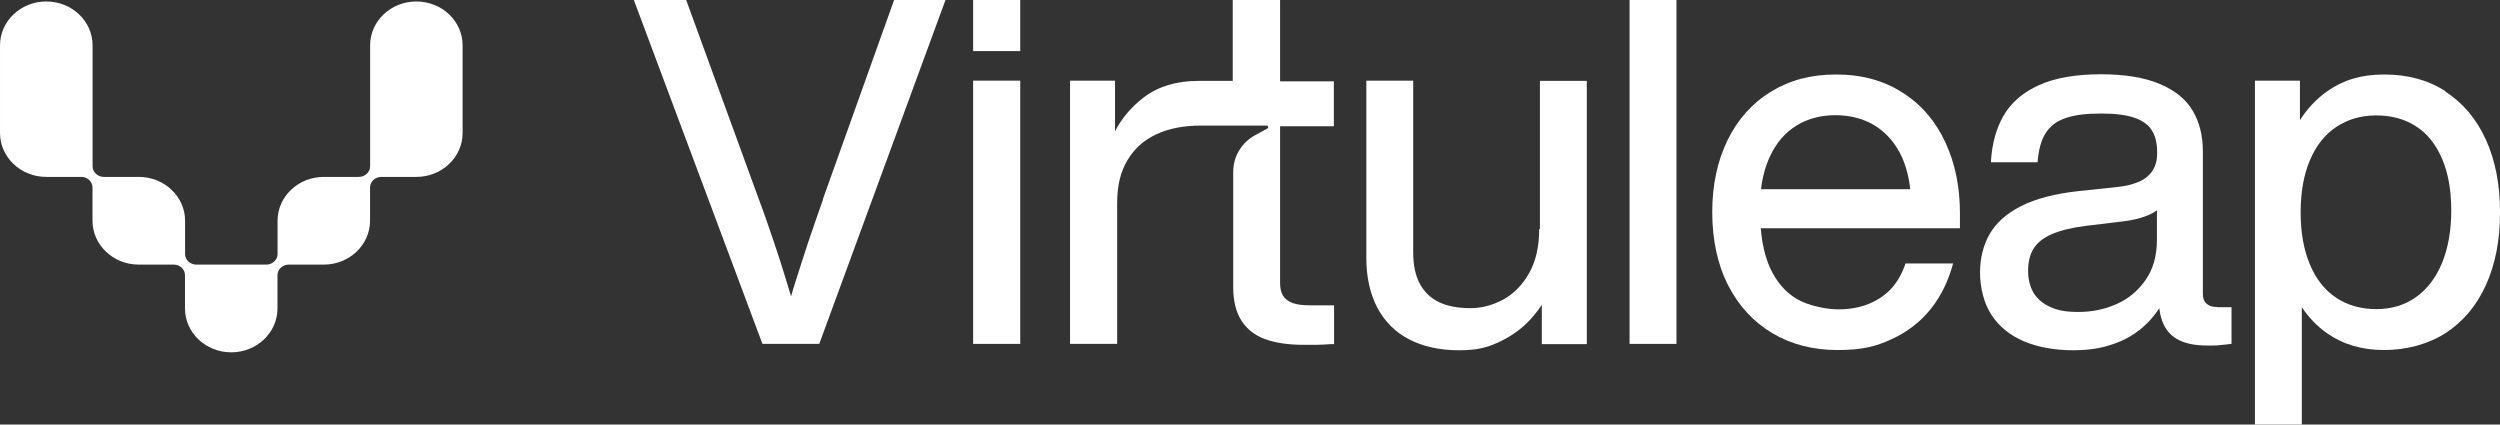 <svg width="159" height="27" viewBox="0 0 159 27" fill="none" xmlns="http://www.w3.org/2000/svg">
<rect x="0" y="0" width="159" height="27" fill="#333333" stroke="none"/>
<path d="M52.346 12.68C52.015 13.598 51.714 14.501 51.413 15.373C51.126 16.26 50.84 17.118 50.569 17.99C50.479 18.276 50.388 18.562 50.313 18.848C50.223 18.547 50.132 18.246 50.042 17.96C49.786 17.088 49.5 16.215 49.199 15.328C48.897 14.44 48.596 13.553 48.265 12.68L43.641 0H40.312L48.491 21.871H52.105L60.133 0H56.865L52.331 12.68H52.346Z" fill="#ffffff"/>
<path d="M64.888 0H61.891V3.249H64.888V0Z" fill="#ffffff"/>
<path d="M64.888 5.129H61.891V21.871H64.888V5.129Z" fill="#ffffff"/>
<path d="M81.399 0H78.402V5.144H76.218C74.832 5.144 73.672 5.49 72.739 6.197C71.956 6.799 71.353 7.506 70.916 8.348V5.129H68.055V21.871H71.052V12.891C71.052 11.823 71.263 10.935 71.7 10.198C72.136 9.461 72.739 8.92 73.537 8.544C74.335 8.168 75.284 7.987 76.383 7.987H80.57C80.661 7.987 80.691 8.123 80.616 8.168L79.817 8.604C78.959 9.07 78.432 9.958 78.432 10.935V18.261C78.432 19.148 78.613 19.855 78.959 20.397C79.305 20.938 79.802 21.329 80.465 21.57C81.128 21.811 81.941 21.931 82.935 21.931C83.929 21.931 83.432 21.931 83.733 21.931C84.035 21.931 84.336 21.901 84.637 21.886H84.742C84.773 21.886 84.818 21.886 84.848 21.886V19.419H83.342C82.86 19.419 82.483 19.374 82.197 19.269C81.926 19.163 81.73 19.013 81.595 18.802C81.474 18.592 81.414 18.336 81.414 18.005V8.032H84.833V5.174H81.414V0.03L81.399 0Z" fill="#ffffff"/>
<path d="M97.893 14.56C97.893 15.673 97.682 16.606 97.26 17.358C96.839 18.11 96.281 18.682 95.619 19.043C94.956 19.404 94.248 19.599 93.51 19.599C92.772 19.599 92.064 19.479 91.537 19.223C90.995 18.968 90.588 18.576 90.302 18.05C90.016 17.523 89.88 16.847 89.88 16.034V5.129H86.898V16.395C86.898 17.644 87.139 18.697 87.606 19.584C88.073 20.457 88.751 21.134 89.624 21.585C90.498 22.036 91.552 22.277 92.787 22.277C94.022 22.277 94.685 22.081 95.498 21.675C96.312 21.269 97.004 20.742 97.562 20.05C97.743 19.84 97.908 19.614 98.059 19.389V21.886H100.92V5.144H97.938V14.59L97.893 14.56Z" fill="#ffffff"/>
<path d="M106.623 0H103.641V21.871H106.623V0Z" fill="#ffffff"/>
<path d="M121.008 5.897C119.833 5.129 118.417 4.738 116.79 4.738C115.164 4.738 113.839 5.099 112.649 5.821C111.459 6.543 110.525 7.581 109.877 8.905C109.23 10.229 108.898 11.763 108.898 13.493C108.898 15.223 109.23 16.817 109.908 18.141C110.585 19.464 111.519 20.472 112.724 21.194C113.929 21.901 115.299 22.262 116.866 22.262C118.432 22.262 119.306 22.037 120.315 21.57C121.324 21.104 122.152 20.457 122.815 19.63C123.463 18.802 123.929 17.84 124.216 16.757H121.188C120.993 17.358 120.706 17.87 120.33 18.306C119.938 18.742 119.456 19.073 118.884 19.314C118.312 19.555 117.649 19.675 116.911 19.675C116.173 19.675 115.013 19.449 114.275 19.013C113.537 18.577 112.965 17.9 112.558 16.997C112.257 16.305 112.061 15.478 111.986 14.516H124.652V13.568C124.652 11.898 124.351 10.409 123.734 9.07C123.116 7.732 122.228 6.679 121.038 5.912L121.008 5.897ZM114.245 7.987C114.968 7.551 115.796 7.325 116.745 7.325C117.694 7.325 118.613 7.566 119.336 8.048C120.059 8.529 120.586 9.176 120.962 9.988C121.234 10.605 121.414 11.297 121.49 12.034H112.001C112.091 11.252 112.287 10.559 112.558 9.973C112.965 9.085 113.537 8.424 114.26 7.987H114.245Z" fill="#ffffff"/>
<path d="M141.006 19.524C140.795 19.524 140.614 19.494 140.494 19.419C140.358 19.343 140.253 19.253 140.193 19.133C140.132 19.012 140.102 18.862 140.102 18.682V9.626C140.102 8.634 139.891 7.776 139.455 7.039C139.018 6.302 138.325 5.746 137.361 5.339C136.397 4.933 135.147 4.723 133.611 4.723C132.075 4.723 130.689 4.948 129.68 5.415C128.671 5.866 127.918 6.513 127.436 7.34C126.954 8.167 126.683 9.16 126.622 10.318H129.59C129.65 9.536 129.815 8.919 130.102 8.468C130.388 8.017 130.81 7.701 131.382 7.505C131.954 7.31 132.692 7.22 133.626 7.22C134.56 7.22 135.222 7.31 135.75 7.49C136.277 7.671 136.638 7.942 136.864 8.303C137.09 8.664 137.195 9.13 137.195 9.687C137.195 10.243 137.09 10.544 136.909 10.845C136.713 11.146 136.427 11.386 136.051 11.552C135.674 11.717 135.207 11.838 134.635 11.898L132.195 12.153C130.689 12.319 129.484 12.635 128.55 13.101C127.617 13.582 126.954 14.169 126.547 14.876C126.141 15.583 125.93 16.41 125.93 17.343C125.93 18.276 126.171 19.283 126.653 20.02C127.135 20.757 127.827 21.329 128.716 21.705C129.605 22.081 130.659 22.277 131.864 22.277C133.069 22.277 133.987 22.081 134.861 21.705C135.735 21.329 136.457 20.757 137.045 20.005C137.15 19.87 137.241 19.735 137.331 19.599C137.376 19.99 137.467 20.336 137.602 20.622C137.813 21.073 138.144 21.419 138.611 21.645C139.078 21.87 139.665 21.976 140.403 21.976C141.141 21.976 140.931 21.976 141.202 21.946C141.473 21.916 141.714 21.901 141.925 21.87V19.539H141.021L141.006 19.524ZM136.457 17.809C135.975 18.501 135.358 19.012 134.605 19.343C133.852 19.674 133.054 19.84 132.195 19.84C131.337 19.84 130.87 19.735 130.403 19.524C129.921 19.313 129.574 19.012 129.334 18.621C129.108 18.23 128.987 17.764 128.987 17.223C128.987 16.681 129.093 16.215 129.318 15.839C129.544 15.463 129.921 15.147 130.463 14.906C131.005 14.665 131.728 14.485 132.662 14.364L135.042 14.079C135.87 13.973 136.518 13.778 136.985 13.507C137.06 13.462 137.12 13.417 137.18 13.372V15.252C137.18 16.275 136.939 17.117 136.457 17.809Z" fill="#ffffff"/>
<path d="M155.538 5.806C154.424 5.084 153.129 4.738 151.637 4.738C150.146 4.738 149.017 5.099 148.008 5.806C147.33 6.288 146.758 6.889 146.276 7.641V5.129H143.414V27H146.396V19.54C146.833 20.186 147.36 20.743 147.978 21.179C149.002 21.901 150.207 22.262 151.622 22.262C153.038 22.262 154.409 21.901 155.523 21.194C156.638 20.472 157.496 19.464 158.099 18.141C158.701 16.817 159.002 15.283 159.002 13.508C159.002 11.733 158.701 10.198 158.099 8.875C157.496 7.551 156.638 6.543 155.523 5.821L155.538 5.806ZM155.312 16.727C154.921 17.674 154.364 18.396 153.641 18.908C152.918 19.419 152.074 19.66 151.125 19.66C150.177 19.66 149.303 19.419 148.58 18.938C147.857 18.457 147.3 17.75 146.908 16.817C146.517 15.884 146.321 14.786 146.321 13.508C146.321 12.229 146.517 11.116 146.908 10.198C147.3 9.266 147.857 8.559 148.58 8.078C149.303 7.596 150.146 7.341 151.125 7.341C152.104 7.341 152.933 7.566 153.656 8.032C154.379 8.499 154.921 9.176 155.312 10.093C155.704 10.996 155.9 12.094 155.9 13.372C155.9 14.651 155.704 15.779 155.312 16.727Z" fill="#ffffff"/>
<path d="M2.947 0.094C4.571 0.094 5.888 1.343 5.888 2.883V10.578C5.888 10.757 5.965 10.926 6.098 11.052C6.231 11.178 6.414 11.251 6.598 11.251H8.829C10.453 11.251 11.771 12.5 11.771 14.04V16.156C11.771 16.335 11.847 16.505 11.98 16.631C12.113 16.756 12.296 16.829 12.48 16.829H16.938C17.127 16.829 17.305 16.756 17.443 16.631C17.576 16.505 17.653 16.33 17.653 16.156V14.04C17.653 12.5 18.97 11.251 20.594 11.251H22.825C23.014 11.251 23.193 11.178 23.331 11.052C23.463 10.926 23.54 10.752 23.54 10.578V2.883C23.54 1.343 24.857 0.094 26.481 0.094C28.105 0.094 29.422 1.343 29.422 2.883V8.461C29.422 10.001 28.105 11.251 26.481 11.251H24.25C24.061 11.251 23.882 11.323 23.744 11.449C23.611 11.575 23.535 11.749 23.535 11.924V14.04C23.535 15.58 22.217 16.829 20.594 16.829H18.362C18.173 16.829 17.995 16.902 17.857 17.028C17.724 17.154 17.648 17.328 17.648 17.502V19.618C17.648 21.158 16.33 22.408 14.707 22.408C13.083 22.408 11.765 21.158 11.765 19.618V17.502C11.765 17.323 11.689 17.154 11.556 17.028C11.423 16.902 11.239 16.829 11.056 16.829H8.824C7.201 16.829 5.883 15.58 5.883 14.04V11.924C5.883 11.745 5.807 11.575 5.674 11.449C5.541 11.323 5.357 11.251 5.174 11.251H2.942C1.319 11.251 0.001 10.001 0.001 8.461V2.883C0.001 1.343 1.319 0.094 2.942 0.094H2.947Z" fill="#ffffff"/>
</svg>
